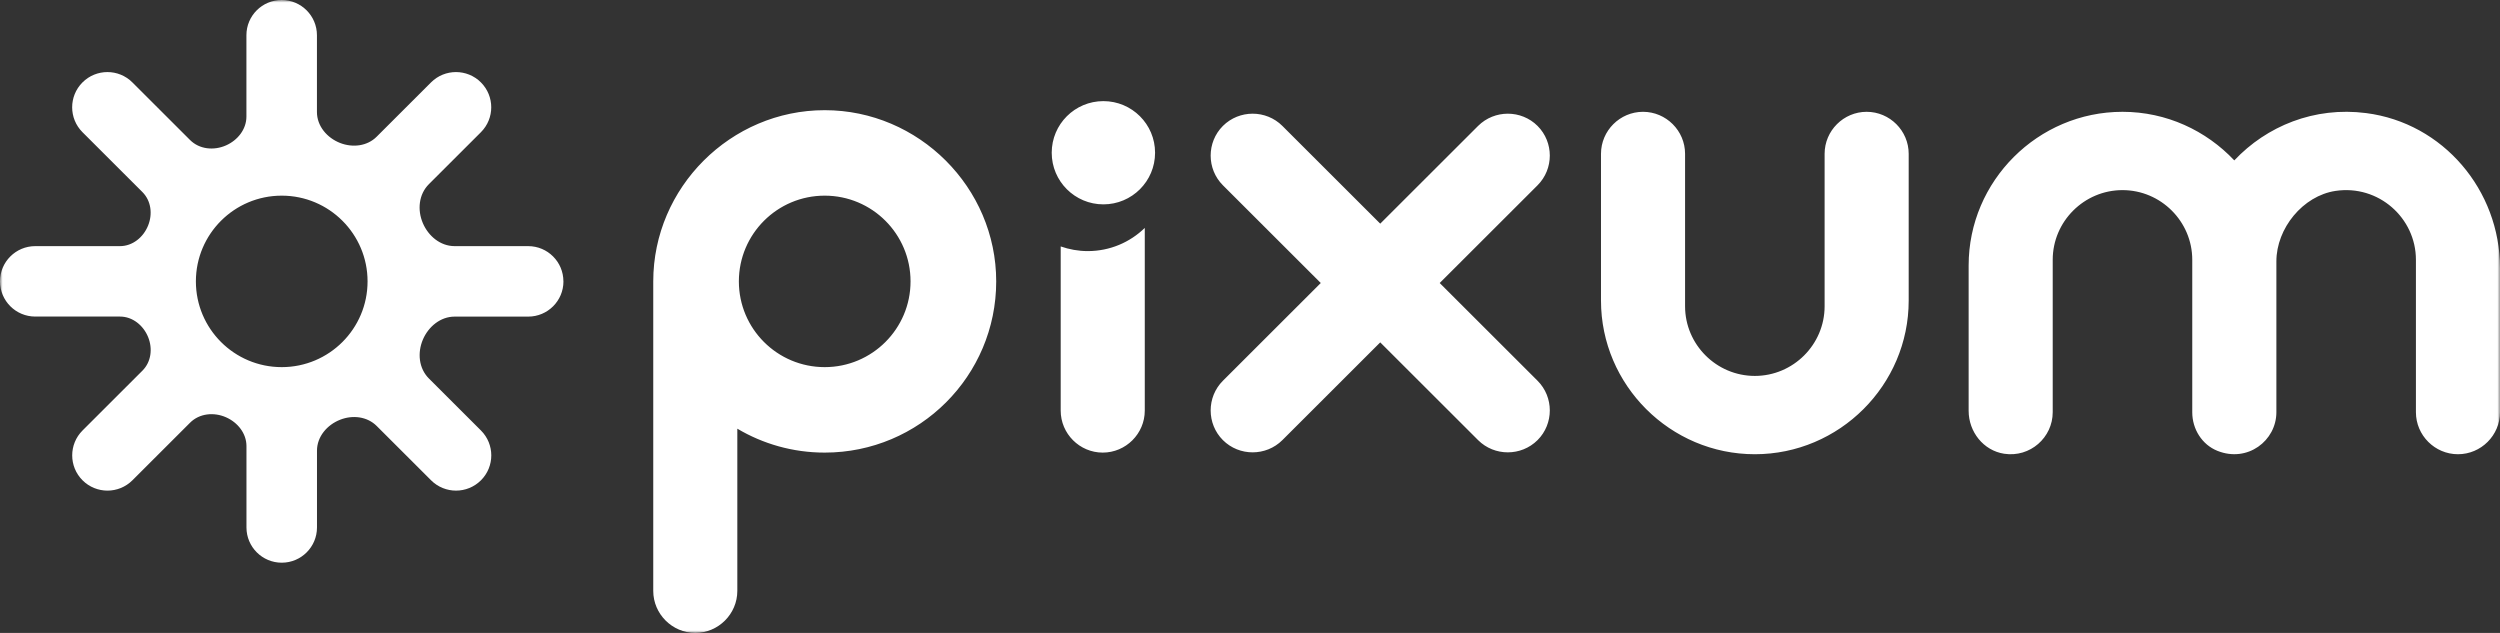 <svg width="474" height="120" viewBox="0 0 474 120" fill="none" xmlns="http://www.w3.org/2000/svg">
<rect x="0" y="0" width="474" height="120" fill="#333333" stroke="none"/>
<g clip-path="url(#clip0_2512_4597)">
<mask id="mask0_2512_4597" style="mask-type:luminance" maskUnits="userSpaceOnUse" x="0" y="0" width="474" height="120">
<path d="M474 0H0V120H474V0Z" fill="white"/>
</mask>
<g mask="url(#mask0_2512_4597)">
<path d="M306.06 52.043C306.06 51.484 306.06 52.043 306.06 51.526V49.3M291.521 23.875C288.424 20.782 283.35 20.782 280.245 23.875L261.692 42.406L243.139 23.875C240.042 20.782 234.968 20.782 231.863 23.875C228.767 26.968 228.767 32.036 231.863 35.129L250.416 53.66L231.863 72.192C228.767 75.284 228.767 80.353 231.863 83.446C234.959 86.538 240.034 86.538 243.139 83.446L261.692 64.914L280.245 83.446C283.342 86.538 288.416 86.538 291.521 83.446C294.617 80.353 294.617 75.284 291.521 72.192L272.968 53.66L291.521 35.129C294.617 32.036 294.617 26.968 291.521 23.875ZM188.881 53.352C188.881 71.283 174.325 85.813 156.364 85.813C150.313 85.813 144.646 84.154 139.797 81.278V112.039C139.797 116.407 136.2 120 131.827 120C127.453 120 123.856 116.407 123.856 112.039V53.352C123.856 35.546 138.537 20.891 156.364 20.891C174.2 20.891 188.881 35.546 188.881 53.352ZM172.639 53.352C172.639 44.374 165.353 37.096 156.364 37.096C147.375 37.096 140.089 44.374 140.089 53.352C140.089 62.33 147.375 69.608 156.364 69.608C165.353 69.608 172.639 62.33 172.639 53.352ZM353.916 21.199C349.535 21.199 345.946 24.784 345.946 29.16V58.07C345.946 65.331 339.995 71.275 332.717 71.275C325.439 71.275 319.489 65.331 319.489 58.07V29.16C319.489 24.784 315.9 21.199 311.518 21.199C307.136 21.199 303.548 24.784 303.548 29.16V56.995C303.548 73.017 316.676 86.122 332.717 86.122C348.758 86.122 361.887 73.017 361.887 56.995V29.16C361.887 24.784 358.298 21.199 353.916 21.199ZM474 50.801C474 36.087 463.242 23.316 448.62 21.441C438.788 20.174 429.749 23.908 423.623 30.411C418.29 24.759 410.762 21.199 402.424 21.199C386.383 21.199 373.254 34.304 373.254 50.326V77.894C373.254 81.87 376.059 85.43 379.99 86.03C384.914 86.78 389.195 82.945 389.195 78.16V49.25C389.195 41.99 395.146 36.046 402.424 36.046C409.702 36.046 415.652 41.99 415.652 49.25V78.177C415.652 81.345 417.489 84.313 420.443 85.488C426.127 87.755 431.602 83.562 431.602 78.16V49.55C431.602 43.298 436.626 37.121 442.819 36.196C450.973 34.979 458.059 41.331 458.059 49.25V78.16C458.059 82.537 461.648 86.122 466.029 86.122C470.411 86.122 474 82.537 474 78.16V50.801ZM206.24 47.608C204.438 47.608 202.718 47.283 201.108 46.725V77.852C201.108 82.229 204.696 85.813 209.078 85.813C213.46 85.813 217.049 82.229 217.049 77.852V43.215C214.253 45.933 210.447 47.608 206.24 47.608ZM209.203 19.173C203.795 19.173 199.405 23.55 199.405 28.96C199.405 34.37 203.795 38.747 209.203 38.747C214.612 38.747 219.002 34.37 219.002 28.96C219.002 23.55 214.612 19.173 209.203 19.173ZM303.982 49V51.226C303.982 51.743 303.982 51.193 303.982 51.743M106.83 53.352C106.83 57.045 103.834 60.029 100.145 60.029H86.198C83.519 60.029 81.233 61.922 80.181 64.381C79.113 66.89 79.396 69.841 81.324 71.767L91.189 81.62C93.802 84.229 93.802 88.456 91.189 91.065C88.577 93.674 84.346 93.674 81.733 91.065L71.426 80.77C69.623 78.969 66.877 78.644 64.499 79.578C62.02 80.545 60.1 82.787 60.1 85.446V100.01C60.1 103.703 57.104 106.687 53.415 106.687C49.726 106.687 46.73 103.694 46.73 100.01V84.579C46.73 82.17 45.069 80.094 42.857 79.119C40.554 78.102 37.816 78.369 36.038 80.144L25.105 91.065C22.493 93.674 18.261 93.674 15.649 91.065C13.037 88.456 13.037 84.229 15.649 81.62L27.008 70.274C28.669 68.615 28.969 66.09 28.085 63.914C27.192 61.705 25.147 60.021 22.76 60.021H6.685C2.988 60.021 0 57.028 0 53.343C0 49.659 2.996 46.666 6.685 46.666H22.752C25.139 46.666 27.183 44.991 28.076 42.773C28.961 40.597 28.66 38.072 27 36.413L15.641 25.067C13.028 22.458 13.028 18.231 15.641 15.622C18.253 13.013 22.484 13.013 25.097 15.622L36.03 26.543C37.808 28.318 40.545 28.585 42.849 27.568C45.061 26.593 46.721 24.517 46.721 22.108V6.677C46.721 2.984 49.718 0 53.407 0C57.096 0 60.092 2.993 60.092 6.677V21.241C60.092 23.9 62.011 26.142 64.49 27.109C66.869 28.035 69.615 27.718 71.418 25.917L81.725 15.622C84.337 13.013 88.569 13.013 91.181 15.622C93.793 18.231 93.793 22.458 91.181 25.067L81.316 34.92C79.388 36.846 79.104 39.806 80.173 42.306C81.224 44.774 83.511 46.666 86.19 46.666H100.137C103.834 46.666 106.822 49.659 106.822 53.343L106.83 53.352ZM53.415 37.096C44.426 37.096 37.14 44.374 37.14 53.352C37.14 62.33 44.426 69.608 53.415 69.608C62.404 69.608 69.69 62.33 69.69 53.352C69.69 44.374 62.404 37.096 53.415 37.096Z" fill="url(#paint0_linear_2512_4597)"/>
</g>
</g>
<defs>
<linearGradient id="paint0_linear_2512_4597" x1="0" y1="59.996" x2="474" y2="59.996" gradientUnits="userSpaceOnUse">
<stop stop-color="white"/>
<stop offset="0.15" stop-color="white"/>
<stop offset="0.3" stop-color="white"/>
<stop offset="0.5" stop-color="white"/>
<stop offset="0.697" stop-color="white"/>
<stop offset="1" stop-color="white"/>
</linearGradient>
<clipPath id="clip0_2512_4597">
<rect width="474" height="120" fill="white"/>
</clipPath>
</defs>
</svg>
